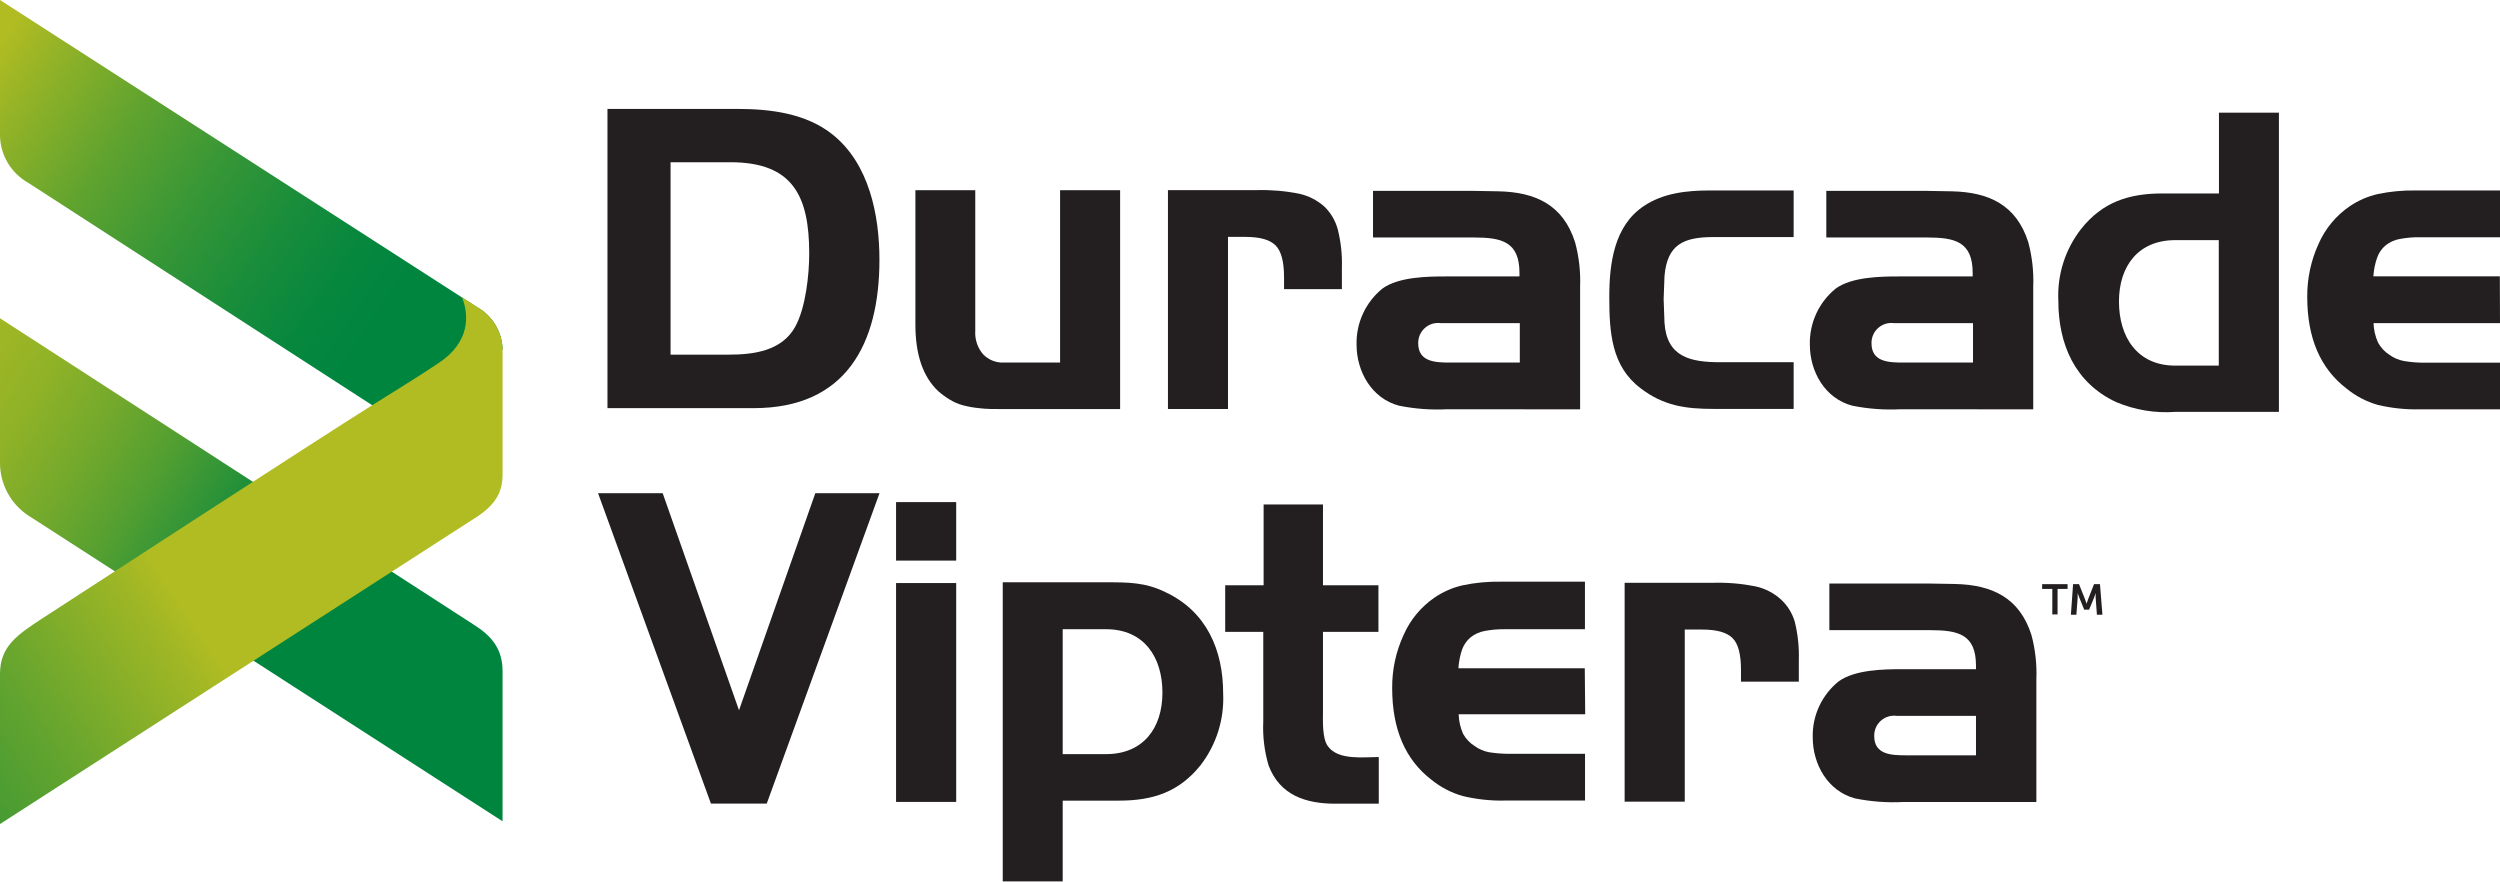 <svg width="346" height="122" viewBox="0 0 346 122" fill="none" xmlns="http://www.w3.org/2000/svg">
<path d="M146.715 26.325H155.024V56.616H138.733C137.56 56.616 136.491 56.616 135.599 56.499C134.807 56.428 134.021 56.291 133.252 56.087C132.621 55.912 132.016 55.651 131.456 55.31C130.886 54.967 130.348 54.573 129.848 54.133C127.736 52.144 126.691 49.073 126.691 44.931V26.325H134.977V45.801C134.907 46.965 135.285 48.111 136.034 49.002C136.405 49.398 136.858 49.708 137.36 49.911C137.863 50.114 138.403 50.206 138.945 50.179H146.715V26.325Z" fill="#231F20"/>
<path d="M173.921 26.314C175.89 26.258 177.858 26.424 179.79 26.808C181.099 27.093 182.312 27.713 183.311 28.608C184.201 29.476 184.838 30.571 185.154 31.774C185.586 33.5 185.776 35.279 185.717 37.058V40.012H177.712V38.376C177.712 36.222 177.325 34.751 176.539 33.963C175.752 33.175 174.379 32.786 172.349 32.786H169.954V56.605H161.644V26.314H173.921Z" fill="#231F20"/>
<path d="M210.342 44.719H199.379C198.987 44.668 198.589 44.703 198.211 44.82C197.834 44.938 197.486 45.136 197.192 45.401C196.898 45.665 196.664 45.991 196.507 46.355C196.349 46.718 196.272 47.112 196.281 47.508C196.281 50.12 198.698 50.179 200.741 50.179H210.342V44.719ZM200.306 56.64C198.065 56.756 195.817 56.59 193.616 56.146C189.849 55.145 187.748 51.438 187.748 47.696C187.712 46.212 188.017 44.739 188.64 43.393C189.263 42.046 190.186 40.861 191.339 39.929C193.569 38.317 197.537 38.258 200.142 38.258H210.295V37.776C210.295 33.433 207.818 32.868 203.968 32.868H190.025V26.419H204.015C205.189 26.419 206.363 26.478 207.431 26.478C212.501 26.596 216.339 28.338 217.994 33.539C218.534 35.54 218.768 37.611 218.687 39.682V56.652L200.306 56.64Z" fill="#231F20"/>
<path d="M273.065 44.719H262.103C261.711 44.67 261.314 44.706 260.938 44.824C260.562 44.943 260.216 45.141 259.923 45.406C259.63 45.67 259.398 45.995 259.241 46.358C259.084 46.72 259.008 47.113 259.016 47.508C259.016 50.12 261.434 50.179 263.476 50.179H273.065V44.719ZM263.042 56.64C260.8 56.756 258.552 56.59 256.351 56.146C252.572 55.145 250.483 51.438 250.483 47.696C250.447 46.212 250.752 44.739 251.375 43.393C251.998 42.046 252.921 40.861 254.074 39.929C256.304 38.317 260.26 38.258 262.866 38.258H273.018V37.776C273.018 33.433 270.542 32.868 266.704 32.868H252.76V26.419H266.751C267.866 26.419 269.039 26.478 270.154 26.478C275.237 26.596 279.075 28.338 280.718 33.539C281.254 35.54 281.483 37.612 281.399 39.682V56.652L263.042 56.64Z" fill="#231F20"/>
<path d="M346 44.719H328.5C328.528 45.649 328.739 46.565 329.122 47.413C329.504 48.114 330.057 48.705 330.73 49.132C331.326 49.553 332.007 49.839 332.725 49.967C333.749 50.141 334.786 50.215 335.824 50.191H346V56.651H334.955C332.981 56.701 331.009 56.495 329.087 56.04C327.515 55.589 326.05 54.824 324.779 53.792C321.141 51.015 319.321 46.786 319.321 41.106C319.3 38.564 319.837 36.049 320.894 33.739C321.82 31.634 323.316 29.832 325.213 28.538C326.391 27.744 327.704 27.173 329.087 26.855C330.812 26.496 332.572 26.33 334.333 26.36H346V32.833H334.955C333.999 32.819 333.043 32.901 332.103 33.08C331.399 33.205 330.738 33.505 330.178 33.951C329.644 34.397 329.239 34.978 329.005 35.634C328.706 36.475 328.528 37.355 328.476 38.246H345.977L346 44.719Z" fill="#231F20"/>
<path d="M307.079 33.233H301.07C295.929 33.233 293.265 36.834 293.265 41.73C293.265 46.625 295.777 50.603 301.07 50.603H307.079V33.233ZM301.07 57.005C298.262 57.207 295.447 56.739 292.854 55.64C287.161 52.968 284.873 47.637 284.873 41.612C284.703 38.029 285.824 34.504 288.03 31.68C291 27.949 294.65 26.773 299.298 26.773H307.103V15.593H315.401V57.005H301.07Z" fill="#231F20"/>
<path d="M237.15 56.593C233.253 56.593 230.225 56.157 227.056 53.733C223.042 50.697 222.725 46.037 222.725 41.129C222.725 36.422 223.405 31.256 227.49 28.526C230.154 26.725 233.441 26.36 236.598 26.36H248.241V32.809H237.15C232.948 32.809 230.741 33.868 230.366 38.211L230.248 41.4L230.366 44.672C230.682 49.379 233.887 50.132 238.089 50.132H248.241V56.593H237.15Z" fill="#231F20"/>
<path d="M115.212 18.605C111.562 15.687 106.609 15.075 102.09 15.075H84.073V56.487H104.32C117.078 56.487 121.714 47.614 121.714 35.94C121.714 29.785 120.294 22.642 115.212 18.605ZM110.083 45.178C108.217 48.59 104.32 49.084 100.787 49.084H92.806V22.453H101.092C109.766 22.453 111.996 27.161 111.996 35.116C111.996 38.034 111.503 42.565 110.083 45.178Z" fill="#231F20"/>
<path d="M124.015 69.491H132.337V77.587H124.015V69.491ZM132.337 110.985H124.015V80.694H132.337V110.985Z" fill="#231F20"/>
<path d="M147.078 104.371H153.076C158.217 104.371 160.881 100.77 160.881 95.863C160.881 90.956 158.346 87.084 153.076 87.084H147.078V104.371ZM153.076 80.588C156.116 80.588 158.534 80.588 161.292 81.953C166.996 84.624 169.285 89.967 169.285 95.981C169.451 99.559 168.34 103.081 166.151 105.913C163.17 109.632 159.52 110.808 154.872 110.808H147.078V121.988H138.78V80.588H153.076Z" fill="#231F20"/>
<path d="M184.802 111.232C180.717 111.232 177.126 110.055 175.576 105.948C174.991 103.976 174.741 101.92 174.837 99.864V87.449H169.567V81H174.884V69.82H183.1V81H190.776V87.449H183.1V98.44C183.1 99.747 182.971 102.171 183.781 103.277C185.201 105.266 188.734 104.772 190.823 104.772V111.232H184.802Z" fill="#231F20"/>
<path d="M219.391 98.852H201.879C201.904 99.786 202.112 100.705 202.49 101.559C202.877 102.256 203.434 102.843 204.109 103.265C204.7 103.69 205.378 103.98 206.093 104.112C207.118 104.274 208.155 104.345 209.192 104.324H219.368V110.797H208.323C206.348 110.843 204.376 110.634 202.455 110.173C200.878 109.729 199.409 108.968 198.135 107.937C194.497 105.16 192.677 100.927 192.677 95.239C192.654 92.696 193.195 90.18 194.262 87.872C195.184 85.771 196.676 83.973 198.57 82.683C199.749 81.884 201.066 81.313 202.455 81C204.176 80.641 205.931 80.475 207.689 80.506H219.356V87.084H208.311C207.355 87.07 206.399 87.152 205.459 87.331C204.757 87.461 204.096 87.76 203.534 88.202C203.005 88.647 202.6 89.223 202.361 89.873C202.072 90.717 201.899 91.595 201.844 92.486H219.333L219.391 98.852Z" fill="#231F20"/>
<path d="M237.091 80.659C239.059 80.603 241.028 80.769 242.959 81.153C244.271 81.437 245.486 82.062 246.48 82.965C247.395 83.803 248.061 84.879 248.405 86.072C248.827 87.8 249.013 89.578 248.957 91.356V94.345H240.952V92.721C240.952 90.568 240.577 89.097 239.779 88.308C238.98 87.52 237.619 87.131 235.588 87.131H233.171V110.95H224.849V80.659H237.091Z" fill="#231F20"/>
<path d="M273.476 99.076H262.514C262.12 99.021 261.719 99.053 261.338 99.169C260.958 99.285 260.607 99.482 260.31 99.748C260.013 100.013 259.777 100.339 259.619 100.705C259.46 101.071 259.383 101.466 259.391 101.865C259.391 104.477 261.809 104.536 263.852 104.536H273.476V99.076ZM263.441 110.997C261.199 111.113 258.951 110.947 256.751 110.503C252.971 109.502 250.882 105.795 250.882 102.053C250.844 100.57 251.149 99.099 251.772 97.754C252.395 96.409 253.32 95.226 254.474 94.298C256.704 92.686 260.671 92.615 263.265 92.615H273.476V92.121C273.476 87.778 271 87.214 267.15 87.214H253.183V80.765H267.173C268.347 80.765 269.521 80.823 270.589 80.823C275.659 80.941 279.497 82.683 281.152 87.884C281.688 89.886 281.918 91.957 281.833 94.027V110.997H263.441Z" fill="#231F20"/>
<path d="M82.77 68.255H91.714L102.278 98.299L112.841 68.255H121.726L106.116 111.22H98.393L82.77 68.255Z" fill="#231F20"/>
<path d="M69.555 92.897V113.668L4.049 71.432C2.808 70.645 1.785 69.556 1.077 68.266C0.369 66.975 -0.001 65.526 3.7625e-06 64.054V44.048L65.505 86.413C68.076 88.013 69.555 89.838 69.555 92.897Z" fill="url(#paint0_linear_656_1046)"/>
<path d="M0 0V18.829C0.033 20.129 0.398 21.399 1.06 22.517C1.721 23.636 2.658 24.566 3.779 25.219L51.644 56.169L69.566 48.355C69.531 47.144 69.18 45.964 68.547 44.931C67.915 43.899 67.024 43.051 65.963 42.471L0 0Z" fill="url(#paint1_linear_656_1046)"/>
<path d="M69.555 65.678C69.555 68.231 68.463 69.914 65.951 71.562L0 114.045V93.286C0 89.438 2.347 87.872 6.068 85.448C6.068 85.448 45.282 59.958 51.28 56.228C54.237 54.368 58.322 51.862 60.552 50.344C65.247 47.331 64.86 43.401 63.932 41.129L66.28 42.648C67.246 43.245 68.05 44.072 68.621 45.055C69.192 46.038 69.513 47.147 69.555 48.284V65.678Z" fill="url(#paint2_linear_656_1046)"/>
<path d="M284.04 81.506H282.631V80.847H286.152V81.506H284.767V85.036H284.04V81.506Z" fill="#231F20"/>
<path d="M286.915 80.847H287.737L288.57 82.941C288.664 83.189 288.781 83.553 288.781 83.553C288.781 83.553 288.899 83.189 288.992 82.941L289.814 80.847H290.636L290.976 85.083H290.213L290.037 82.73C290.037 82.447 290.037 82.071 290.037 82.071C290.037 82.071 289.92 82.483 289.814 82.73L289.133 84.377H288.453L287.784 82.73C287.678 82.483 287.549 82.071 287.549 82.071C287.549 82.071 287.549 82.447 287.549 82.73L287.373 85.083H286.61L286.915 80.847Z" fill="#231F20"/>
<defs>
<linearGradient id="paint0_linear_656_1046" x1="34.061" y1="78.434" x2="-34.891" y2="35.456" gradientUnits="userSpaceOnUse">
<stop stop-color="#00853F"/>
<stop offset="0.1" stop-color="#2A9238"/>
<stop offset="0.22" stop-color="#539F31"/>
<stop offset="0.34" stop-color="#74A92C"/>
<stop offset="0.46" stop-color="#8FB227"/>
<stop offset="0.58" stop-color="#A1B724"/>
<stop offset="0.71" stop-color="#ACBB23"/>
<stop offset="0.85" stop-color="#B0BC22"/>
</linearGradient>
<linearGradient id="paint1_linear_656_1046" x1="51.491" y1="45.225" x2="-5.917" y2="6.213" gradientUnits="userSpaceOnUse">
<stop stop-color="#00853F"/>
<stop offset="0.11" stop-color="#06873E"/>
<stop offset="0.26" stop-color="#198D3B"/>
<stop offset="0.43" stop-color="#369636"/>
<stop offset="0.63" stop-color="#60A32F"/>
<stop offset="0.83" stop-color="#94B327"/>
<stop offset="0.93" stop-color="#B0BC22"/>
</linearGradient>
<linearGradient id="paint2_linear_656_1046" x1="-77.512" y1="150.126" x2="31.37" y2="78.839" gradientUnits="userSpaceOnUse">
<stop offset="0.31" stop-color="#00853F"/>
<stop offset="0.38" stop-color="#07873E"/>
<stop offset="0.48" stop-color="#1A8D3B"/>
<stop offset="0.61" stop-color="#3A9735"/>
<stop offset="0.75" stop-color="#66A52E"/>
<stop offset="0.9" stop-color="#9EB625"/>
<stop offset="0.94" stop-color="#B0BC22"/>
</linearGradient>
</defs>
</svg>
